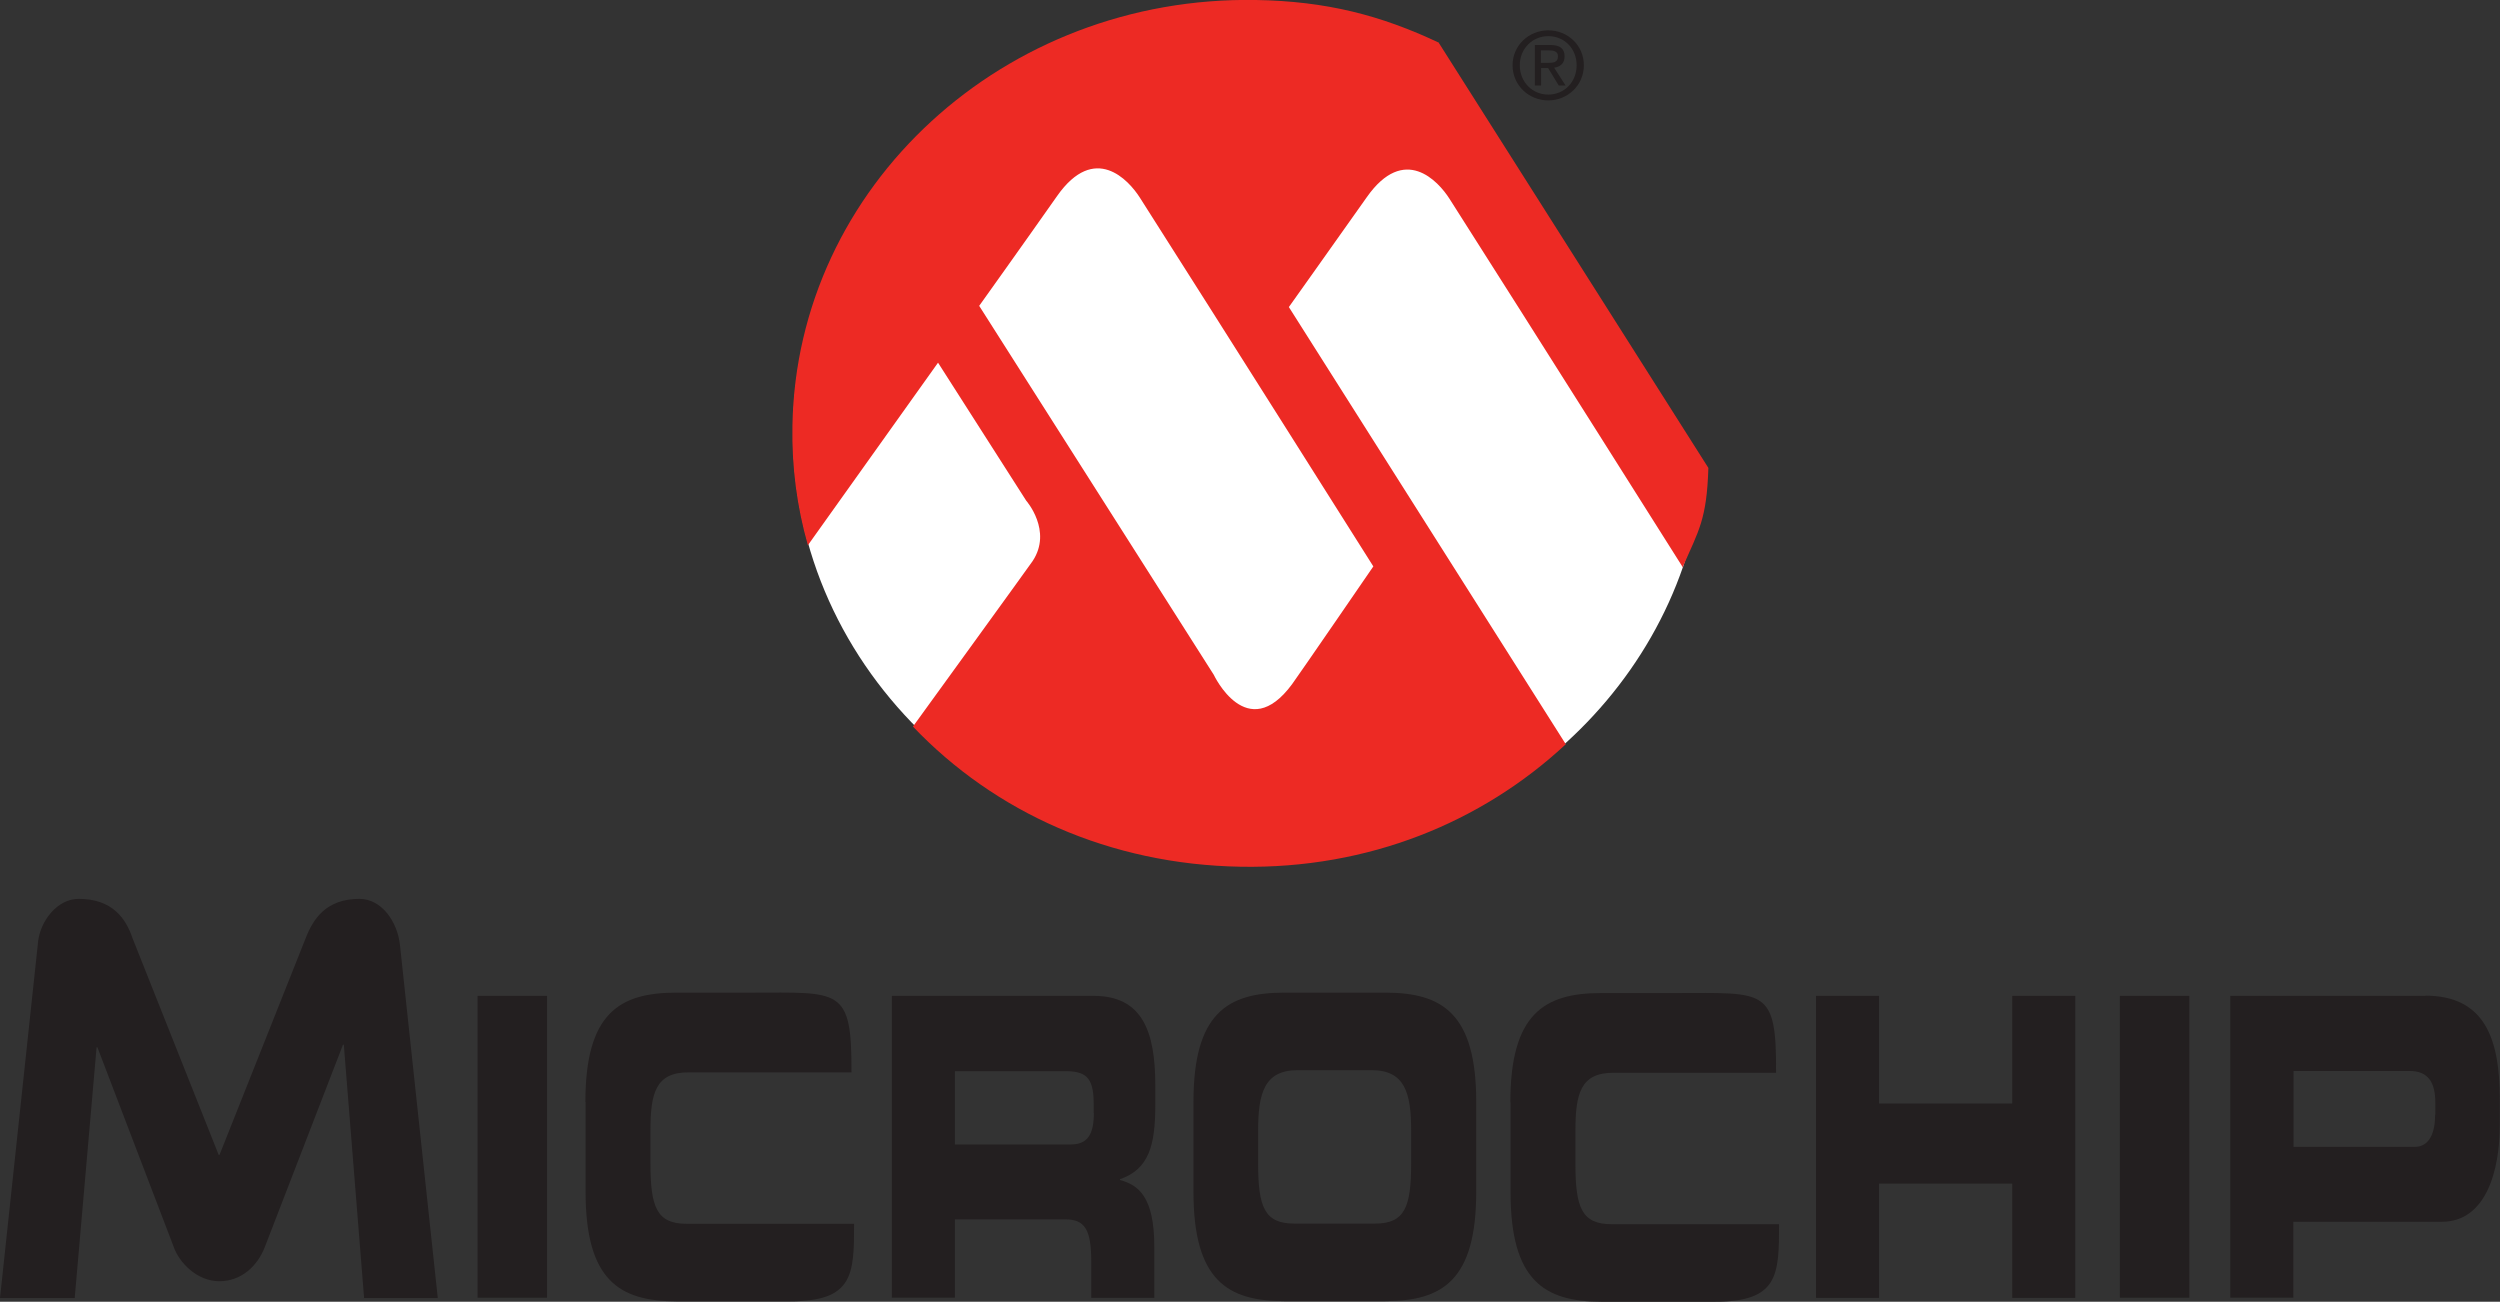 <?xml version="1.0" encoding="UTF-8"?><svg id="Layer_1" xmlns="http://www.w3.org/2000/svg" viewBox="0 0 124.49 64.82"><rect x="0" y="0" width="124.49" height="64.82" fill="#333333" stroke="none"/><defs><style>.cls-1{fill:#231f20;}.cls-2{fill:#ed2a24;}.cls-3{fill:#fff;}</style></defs><path class="cls-3" d="M68.84,1.08c-2.1-.6-4.33-.93-6.63-.93-12.55,0-22.72,9.59-22.72,21.42s10.17,21.42,22.72,21.42c11.53,0,21.05-8.1,22.52-18.59L68.84,1.08"/><path class="cls-2" d="M68.39,28.2s-3.67,5.35-4.05,5.87c-2.25,3.05-3.9-.47-3.9-.47l-11.68-18.37s2.18-3.05,3.88-5.47c1.87-2.66,3.56-.8,4.12.08,4.04,6.34,11.63,18.37,11.63,18.37M71.66,2.13C68.74.75,66.03.06,62.55,0c-12.55-.22-22.88,9.27-23.09,21.19-.04,2.06.23,4.06.77,5.96l6.48-9.09,4.39,6.87s1.32,1.5.32,3.01c-.06.1-5.96,8.24-5.96,8.24,4.07,4.27,9.8,6.87,16.33,6.98,6.34.11,11.99-2.2,16.18-6.1l-13.79-21.77s2.17-3.05,3.88-5.47c1.87-2.66,3.56-.8,4.12.08,4.04,6.34,11.63,18.37,11.63,18.37v-.07c.78-1.79,1.18-2.33,1.26-4.9l-13.42-21.16Z"/><path class="cls-1" d="M18.13,64.63l-1.01-12.61h-.04l-3.89,10.07c-.36.94-1.16,1.71-2.27,1.71s-2-.93-2.27-1.71l-3.8-9.94h-.04l-1.09,12.49H0s1.9-17.78,1.9-17.78c.12-.98.93-2.1,2.02-2.1,1.68,0,2.35.98,2.68,1.96l4.29,10.79h.04l4.29-10.79c.38-.98,1.03-1.96,2.68-1.96,1.09,0,1.9,1.12,2.02,2.33l1.88,17.55h-3.69"/><rect class="cls-1" x="23.78" y="49.59" width="3.46" height="15.03"/><rect class="cls-1" x="105.56" y="49.59" width="3.46" height="15.03"/><path class="cls-1" d="M29.15,54.87c0-4.4,1.68-5.44,4.52-5.44h3.7c4.47,0,5.05-.29,5.03,3.97h-8.1c-1.66-.01-1.91,1.04-1.91,2.91v1.62c0,2.18.31,3.01,1.8,3.01h8.34c0,2.53-.03,3.86-3.19,3.86h-5.66c-2.83,0-4.52-1.04-4.52-5.44v-4.48"/><path class="cls-1" d="M54.47,55.41c0,1.08-.31,1.58-1.16,1.58h-5.76v-3.65h5.47c.99,0,1.44.25,1.44,1.58v.5M57.53,55.01v-.96c0-2.7-.65-4.46-3.07-4.46h-10.05v15.03h3.14v-3.9h5.5c.98,0,1.29.52,1.29,2.1v1.81h3.14v-2.55c0-2.47-.78-3.07-1.71-3.32v-.04c1.44-.5,1.76-1.68,1.76-3.7"/><path class="cls-1" d="M62.65,57.92c0,2.18.31,3.01,1.8,3.01h4.02c1.49,0,1.8-.83,1.8-3.01v-1.62c0-1.87-.31-3.01-1.97-3.01h-3.68c-1.66,0-1.97,1.14-1.97,3.01v1.62M59.43,54.87c0-4.4,1.68-5.44,4.52-5.44h5.04c2.83,0,4.52,1.04,4.52,5.44v4.48c0,4.4-1.68,5.44-4.52,5.44h-5.04c-2.83,0-4.52-1.04-4.52-5.44v-4.48Z"/><polygon class="cls-1" points="90.43 49.59 93.57 49.59 93.57 54.95 100.2 54.95 100.2 49.59 103.34 49.59 103.34 64.63 100.2 64.63 100.2 58.94 93.57 58.94 93.57 64.63 90.43 64.63 90.43 49.59"/><path class="cls-1" d="M121.26,55.51c0,.89-.28,1.6-1.02,1.6h-6.03v-3.78h5.77c.95,0,1.29.58,1.29,1.6v.58M120.78,49.59h-9.72v15.03h3.14v-3.78h7.39c2.22,0,2.89-2.58,2.89-4.82v-1.29c0-2.95-.72-5.15-3.71-5.15"/><path class="cls-1" d="M75.21,54.89c0-4.4,1.68-5.44,4.52-5.44h3.7c4.47,0,5.04-.29,5.01,3.97h-8.08c-1.66-.01-1.91,1.04-1.91,2.91v1.62c0,2.18.31,3.01,1.8,3.01h8.34c0,2.53-.03,3.86-3.19,3.86h-5.66c-2.83,0-4.52-1.04-4.52-5.44v-4.48"/><path class="cls-1" d="M77.09,3.13c.26,0,.49-.02.49-.33,0-.25-.23-.29-.44-.29h-.41v.62h.37M76.73,4.26h-.3v-2.02h.77c.48,0,.71.18.71.57,0,.36-.23.52-.52.56l.57.89h-.34l-.53-.87h-.35v.87ZM77.1,4.71c.79,0,1.41-.62,1.41-1.46s-.62-1.45-1.41-1.45-1.42.62-1.42,1.45.62,1.46,1.42,1.46M75.32,3.25c0-1,.82-1.74,1.78-1.74s1.77.74,1.77,1.74-.81,1.75-1.77,1.75-1.78-.74-1.78-1.75"/></svg>